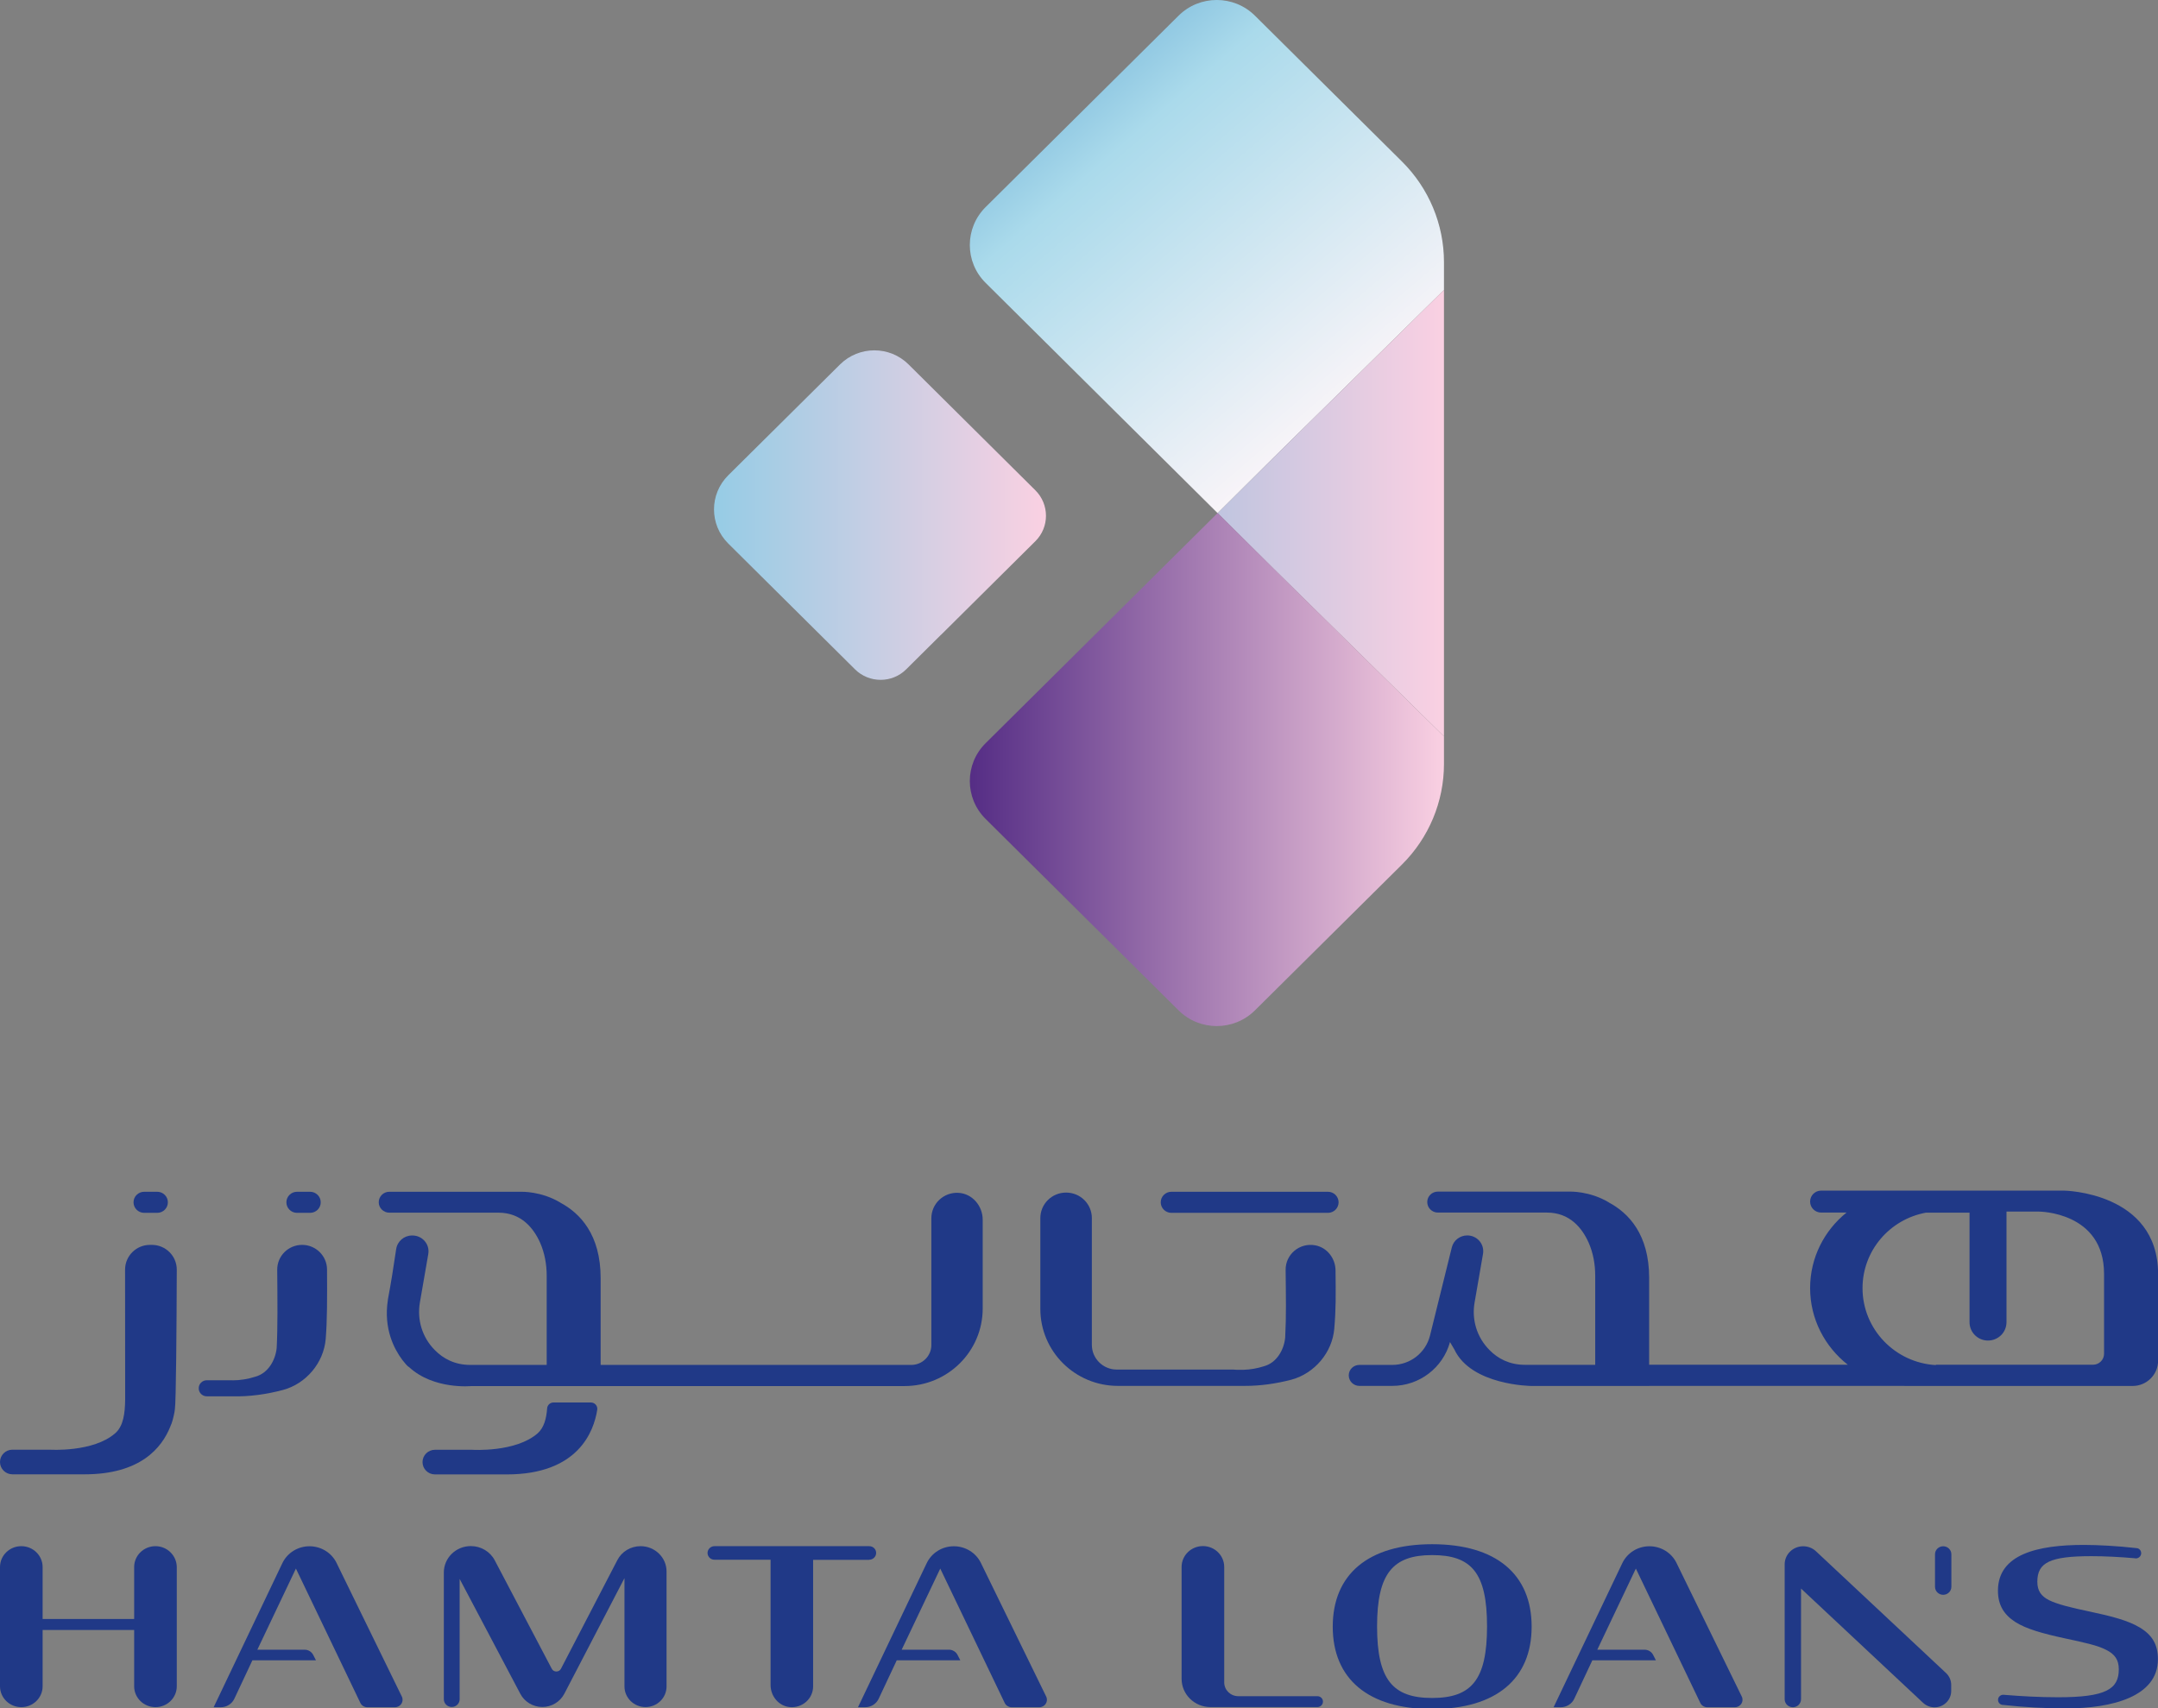 <svg xmlns="http://www.w3.org/2000/svg" width="144" height="114" viewBox="0 0 144 114" fill="none"><rect x="0" y="0" width="144" height="114" fill="#808080" stroke="none"/><g id="svg-09" clip-path="url(#clip0_0_1107)"><g id="Group"><g id="Group_2"><path id="Vector" d="M96.354 19.351L84.96 30.561L81.252 34.248L65.772 18.881C64.362 17.487 64.362 15.218 65.772 13.818L78.642 1.048C80.046 -0.351 82.332 -0.351 83.742 1.048L93.552 10.781C95.346 12.562 96.354 14.974 96.354 17.493V19.351Z" fill="url(#paint0_linear_0_1107)"></path><path id="Vector_2" d="M96.354 19.351V49.144L84.96 37.929L81.252 34.248L84.96 30.561L96.354 19.351Z" fill="url(#paint1_linear_0_1107)"></path><path id="Vector_3" d="M96.354 49.144V50.984C96.354 53.504 95.346 55.916 93.552 57.697L83.742 67.429C82.332 68.829 80.046 68.829 78.642 67.429L65.772 54.659C64.362 53.26 64.362 50.99 65.772 49.597L81.252 34.236L84.96 37.917L96.354 49.144Z" fill="url(#paint2_linear_0_1107)"></path><path id="Vector_4" d="M69.09 36.118L62.814 42.348L62.778 42.378L60.468 44.671C59.532 45.606 57.996 45.606 57.054 44.671L48.594 36.273C47.328 35.016 47.328 32.979 48.594 31.722L56.052 24.325C57.318 23.068 59.37 23.068 60.63 24.325L69.09 32.723C70.032 33.664 70.032 35.183 69.09 36.118Z" fill="url(#paint3_linear_0_1107)"></path></g><g id="Group_3"><g id="Group_4"><path id="Vector_5" d="M58.002 104.095C58.254 104.095 58.464 103.892 58.464 103.642C58.464 103.392 58.26 103.19 58.002 103.19H47.676C47.424 103.19 47.214 103.392 47.214 103.642C47.214 103.892 47.418 104.095 47.676 104.095H51.42V112.463C51.42 113.19 51.954 113.857 52.692 113.929C53.544 114.012 54.258 113.363 54.258 112.547V104.101H58.002V104.095Z" fill="#203987"></path><path id="Vector_6" d="M87.912 113.202H82.632C82.11 113.202 81.69 112.791 81.69 112.279V104.577C81.69 103.809 81.054 103.184 80.268 103.184C79.482 103.184 78.846 103.809 78.846 104.577V112.04C78.846 113.083 79.71 113.929 80.772 113.929H87.906C88.11 113.929 88.278 113.768 88.278 113.565C88.284 113.369 88.116 113.202 87.912 113.202Z" fill="#203987"></path><path id="Vector_7" d="M18.876 92.766C20.418 92.356 21.594 90.962 21.732 89.377C21.834 88.162 21.834 86.679 21.822 84.72C21.816 83.814 21.072 83.082 20.16 83.082C19.236 83.082 18.492 83.826 18.498 84.744C18.516 86.882 18.534 88.597 18.462 89.973C18.372 90.795 17.886 91.647 17.04 91.879C16.56 92.034 16.032 92.123 15.51 92.123V92.117H13.8C13.5 92.117 13.26 92.356 13.26 92.653C13.26 92.951 13.5 93.189 13.8 93.189H15.51C16.644 93.219 17.802 93.052 18.876 92.766Z" fill="#203987"></path><path id="Vector_8" d="M137.724 79.46H121.524C121.116 79.46 120.786 79.788 120.786 80.193C120.786 80.598 121.116 80.926 121.524 80.926H123.216C121.734 82.117 120.786 83.934 120.786 85.965C120.786 88.043 121.776 89.884 123.3 91.081H110.046V85.291C110.046 82.379 108.672 80.956 107.358 80.253C107.352 80.247 107.352 80.247 107.346 80.241C106.068 79.478 104.748 79.526 104.748 79.526H95.946C95.556 79.526 95.238 79.836 95.238 80.223C95.238 80.61 95.556 80.926 95.946 80.926H103.224C104.766 80.926 105.582 81.98 106.008 82.933C106.314 83.63 106.446 84.386 106.446 85.137V91.087C106.446 91.087 104.562 91.087 101.76 91.087C100.71 91.087 99.942 90.658 99.408 90.116C98.532 89.246 98.196 88.055 98.4 86.912L98.958 83.689C99.072 83.034 98.568 82.451 97.908 82.451C97.416 82.451 96.99 82.784 96.876 83.255L95.424 89.127C95.136 90.289 94.098 91.093 92.904 91.093H90.708C90.318 91.093 90 91.403 90 91.79C90 92.177 90.318 92.493 90.708 92.493H92.904C94.71 92.493 96.282 91.289 96.756 89.568L97.044 90.056C98.172 92.469 102.186 92.498 102.186 92.498H110.052C110.052 92.498 110.052 92.498 110.052 92.493H127.068V92.498H142.308C143.244 92.498 144.006 91.742 144.006 90.813V85.023C144 79.544 137.724 79.46 137.724 79.46ZM140.4 90.348C140.4 90.753 140.07 91.081 139.662 91.081H129.174V91.105C126.456 90.95 124.284 88.71 124.284 85.971C124.284 83.457 126.108 81.372 128.514 80.932H131.424V88.246C131.424 88.925 131.982 89.467 132.654 89.467C132.996 89.467 133.302 89.33 133.53 89.109C133.752 88.889 133.89 88.579 133.89 88.24V80.86H136.05C136.05 80.86 140.4 80.86 140.4 85.018V90.348Z" fill="#203987"></path><path id="Vector_9" d="M39.852 94.089C39.894 93.833 39.69 93.6 39.426 93.6H36.936C36.714 93.6 36.528 93.767 36.51 93.987C36.462 94.672 36.3 95.28 35.88 95.655C34.41 96.948 31.512 96.757 31.512 96.757H29.022C28.566 96.757 28.194 97.126 28.194 97.579C28.194 98.032 28.566 98.401 29.022 98.401H33.822C38.562 98.401 39.624 95.554 39.852 94.089Z" fill="#203987"></path><path id="Vector_10" d="M11.37 95.197V95.191C11.49 94.952 11.574 94.595 11.646 94.226C11.646 94.226 11.646 94.226 11.646 94.22C11.652 94.16 11.664 94.107 11.67 94.047C11.748 93.547 11.784 88.561 11.796 84.738C11.796 83.82 11.052 83.082 10.134 83.082H10.008C9.09 83.082 8.346 83.82 8.346 84.732C8.352 88.532 8.352 93.404 8.352 93.404C8.34 94.315 8.238 95.173 7.692 95.649C6.228 96.942 3.324 96.751 3.324 96.751H0.828C0.372 96.751 0 97.12 0 97.573C0 98.026 0.372 98.395 0.828 98.395H5.628C9.342 98.401 10.794 96.65 11.37 95.197Z" fill="#203987"></path><path id="Vector_11" d="M25.974 80.932H33.258C34.8 80.932 35.616 81.986 36.042 82.939C36.348 83.636 36.48 84.392 36.48 85.143V91.093C36.48 91.093 36.204 91.093 35.706 91.093H31.38C30.336 91.093 29.568 90.664 29.028 90.116C28.158 89.252 27.822 88.061 28.02 86.918L28.578 83.695C28.692 83.046 28.188 82.456 27.522 82.456H27.492C26.964 82.456 26.514 82.844 26.436 83.362C26.274 84.481 26.082 85.685 25.884 86.727V86.751C25.578 88.686 26.322 90.056 26.826 90.73C26.826 90.735 26.826 90.735 26.826 90.735C27.012 90.98 27.162 91.135 27.21 91.182C27.222 91.188 27.228 91.194 27.228 91.194C27.252 91.212 27.282 91.224 27.306 91.248C28.95 92.76 31.452 92.504 31.452 92.504H60.36C63.24 92.504 65.574 90.188 65.574 87.329V81.402C65.574 80.479 64.878 79.657 63.954 79.609C62.964 79.556 62.148 80.336 62.148 81.307V89.765C62.148 90.497 61.548 91.093 60.81 91.093H40.08V85.303C40.08 82.391 38.706 80.967 37.392 80.265C37.386 80.259 37.386 80.259 37.38 80.253C36.102 79.49 34.782 79.538 34.782 79.538H25.974C25.584 79.538 25.272 79.854 25.272 80.241C25.272 80.616 25.59 80.932 25.974 80.932Z" fill="#203987"></path><path id="Vector_12" d="M86.184 92.076C87.726 91.653 88.896 90.265 89.034 88.681C89.148 87.358 89.136 86.453 89.118 84.785C89.112 83.987 88.56 83.26 87.768 83.112C86.706 82.915 85.776 83.731 85.788 84.749C85.806 86.626 85.836 87.763 85.758 89.276C85.674 90.098 85.188 90.95 84.342 91.182C83.916 91.319 83.436 91.409 82.956 91.42H82.56C82.47 91.42 82.374 91.414 82.284 91.403H74.52C73.602 91.403 72.858 90.664 72.858 89.753V81.295C72.858 80.354 72.09 79.592 71.142 79.592H71.136C70.188 79.592 69.42 80.354 69.42 81.295V87.352C69.42 90.193 71.736 92.493 74.598 92.493H83.046C84.12 92.498 85.182 92.338 86.184 92.076Z" fill="#203987"></path><path id="Vector_13" d="M42.744 103.19C42.09 103.19 41.49 103.547 41.196 104.119L37.434 111.367C37.308 111.618 36.942 111.618 36.816 111.367L33.018 104.143C32.712 103.553 32.094 103.184 31.416 103.184C30.42 103.184 29.616 103.976 29.616 104.947V113.404C29.616 113.69 29.85 113.923 30.144 113.923C30.438 113.923 30.672 113.69 30.672 113.404V105.376L34.722 113.047C35.004 113.583 35.574 113.923 36.186 113.923C36.804 113.923 37.374 113.583 37.656 113.041L41.67 105.322V112.553C41.67 113.309 42.3 113.929 43.074 113.929C43.848 113.929 44.478 113.315 44.478 112.553V104.887C44.484 103.952 43.704 103.19 42.744 103.19Z" fill="#203987"></path><path id="Vector_14" d="M22.458 104.309C22.128 103.63 21.426 103.196 20.652 103.196C19.872 103.196 19.17 103.636 18.84 104.327L14.256 113.94H14.73C15.12 113.94 15.474 113.72 15.636 113.375L16.842 110.808H21.084L20.898 110.444C20.79 110.236 20.568 110.099 20.328 110.099H17.172L19.746 104.685L24.048 113.655C24.132 113.827 24.312 113.94 24.51 113.94H26.352C26.73 113.94 26.976 113.559 26.814 113.226L22.458 104.309Z" fill="#203987"></path><path id="Vector_15" d="M65.454 104.309C65.124 103.63 64.422 103.196 63.648 103.196C62.868 103.196 62.166 103.636 61.836 104.327L57.252 113.94H57.726C58.116 113.94 58.47 113.72 58.632 113.375L59.838 110.808H64.08L63.894 110.444C63.786 110.236 63.564 110.099 63.324 110.099H60.168L62.742 104.685L67.044 113.655C67.128 113.827 67.308 113.94 67.506 113.94H69.348C69.726 113.94 69.972 113.559 69.81 113.226L65.454 104.309Z" fill="#203987"></path><path id="Vector_16" d="M111.87 104.309C111.54 103.63 110.838 103.196 110.064 103.196C109.284 103.196 108.582 103.636 108.252 104.327L103.668 113.94H104.142C104.532 113.94 104.886 113.72 105.048 113.375L106.254 110.808H110.496L110.31 110.444C110.202 110.236 109.98 110.099 109.74 110.099H106.584L109.158 104.685L113.46 113.655C113.544 113.827 113.724 113.94 113.922 113.94H115.764C116.142 113.94 116.388 113.559 116.226 113.226L111.87 104.309Z" fill="#203987"></path><path id="Vector_17" d="M10.374 103.19C9.588 103.19 8.952 103.815 8.952 104.583V108.05H2.844V104.583C2.844 103.815 2.208 103.19 1.422 103.19C0.636 103.19 0 103.815 0 104.583V112.541C0 113.309 0.636 113.934 1.422 113.934C2.208 113.934 2.844 113.309 2.844 112.541V108.782H8.952V112.541C8.952 113.309 9.588 113.934 10.374 113.934C11.16 113.934 11.796 113.309 11.796 112.541V104.583C11.79 103.815 11.154 103.19 10.374 103.19Z" fill="#203987"></path><path id="Vector_18" d="M129.666 103.196C129.366 103.196 129.12 103.434 129.12 103.732V105.9C129.12 106.198 129.366 106.436 129.666 106.436C129.966 106.436 130.212 106.198 130.212 105.9V103.732C130.212 103.434 129.966 103.196 129.666 103.196Z" fill="#203987"></path><path id="Vector_19" d="M142.77 108.61C142.002 108.151 140.91 107.865 139.446 107.555C138.198 107.293 137.298 107.073 136.74 106.799C136.206 106.531 135.948 106.174 135.948 105.56C135.948 104.28 136.794 103.857 139.56 103.857C140.442 103.857 141.462 103.91 142.428 103.994C142.458 104 142.494 104.006 142.524 104.006H142.554C142.74 103.988 142.878 103.833 142.878 103.66C142.878 103.499 142.776 103.368 142.626 103.327C142.596 103.327 142.554 103.321 142.524 103.315H142.518C141.312 103.178 140.004 103.106 139.062 103.106C135.948 103.106 133.32 103.732 133.32 106.162C133.32 107.127 133.728 107.764 134.472 108.246C135.204 108.717 136.314 109.021 137.7 109.324C139.062 109.616 139.968 109.807 140.544 110.111C141.12 110.402 141.384 110.772 141.384 111.409C141.384 112.731 140.526 113.273 137.334 113.273C136.092 113.273 134.922 113.208 133.752 113.113C133.728 113.107 133.698 113.107 133.674 113.107H133.668C133.476 113.113 133.326 113.261 133.326 113.446C133.326 113.613 133.44 113.75 133.602 113.78C133.626 113.786 133.65 113.786 133.674 113.786C135.048 113.94 136.53 114.018 137.85 114.018C140.964 114.018 143.994 113.22 143.994 110.742C144 109.741 143.598 109.104 142.77 108.61Z" fill="#203987"></path><path id="Vector_20" d="M121.176 103.529C120.948 103.315 120.642 103.196 120.324 103.196C119.64 103.196 119.088 103.738 119.088 104.405V113.404C119.088 113.702 119.334 113.94 119.634 113.94C119.934 113.94 120.18 113.702 120.18 113.404V106.019L128.322 113.643C128.532 113.839 128.802 113.946 129.09 113.946C129.702 113.946 130.2 113.458 130.2 112.856V112.445C130.2 112.148 130.074 111.862 129.858 111.659L121.176 103.529Z" fill="#203987"></path><path id="Vector_21" d="M95.562 103.059C91.296 103.059 88.932 105.078 88.932 108.562C88.932 112.04 91.29 114.06 95.562 114.06C99.846 114.06 102.204 112.04 102.204 108.562C102.204 105.078 99.846 103.059 95.562 103.059ZM95.562 113.321C92.946 113.321 91.89 112.112 91.89 108.544C91.89 105 92.952 103.785 95.562 103.785C98.19 103.785 99.228 104.965 99.228 108.544C99.228 112.112 98.19 113.321 95.562 113.321Z" fill="#203987"></path><path id="Vector_22" d="M78.162 80.944H88.614C89.004 80.944 89.322 80.628 89.322 80.241C89.322 79.854 89.004 79.538 88.614 79.538H78.162C77.772 79.538 77.454 79.854 77.454 80.241C77.454 80.628 77.772 80.944 78.162 80.944Z" fill="#203987"></path><path id="Vector_23" d="M19.818 80.944H20.694C21.084 80.944 21.402 80.628 21.402 80.241C21.402 79.854 21.084 79.538 20.694 79.538H19.818C19.428 79.538 19.11 79.854 19.11 80.241C19.11 80.628 19.428 80.944 19.818 80.944Z" fill="#203987"></path><path id="Vector_24" d="M9.618 80.944H10.494C10.884 80.944 11.202 80.628 11.202 80.241C11.202 79.854 10.884 79.538 10.494 79.538H9.618C9.228 79.538 8.91 79.854 8.91 80.241C8.91 80.628 9.228 80.944 9.618 80.944Z" fill="#203987"></path></g></g></g></g><defs><linearGradient id="paint0_linear_0_1107" x1="63.373" y1="-3.843" x2="89.811" y2="26.897" gradientUnits="userSpaceOnUse"><stop offset="0.047" stop-color="#4A97CA"></stop><stop offset="0.439" stop-color="#AADAEB"></stop><stop offset="1" stop-color="#F8F4F8"></stop></linearGradient><linearGradient id="paint1_linear_0_1107" x1="81.255" y1="34.249" x2="96.357" y2="34.249" gradientUnits="userSpaceOnUse"><stop stop-color="#C0C5E0"></stop><stop offset="1" stop-color="#FAD0E2"></stop></linearGradient><linearGradient id="paint2_linear_0_1107" x1="64.719" y1="51.368" x2="96.357" y2="51.368" gradientUnits="userSpaceOnUse"><stop stop-color="#552D85"></stop><stop offset="1" stop-color="#FAD0E2"></stop></linearGradient><linearGradient id="paint3_linear_0_1107" x1="47.643" y1="34.385" x2="69.798" y2="34.385" gradientUnits="userSpaceOnUse"><stop stop-color="#96CCE5"></stop><stop offset="1" stop-color="#FAD0E2"></stop></linearGradient><clipPath id="clip0_0_1107"><rect width="144" height="114" fill="white"></rect></clipPath></defs></svg>